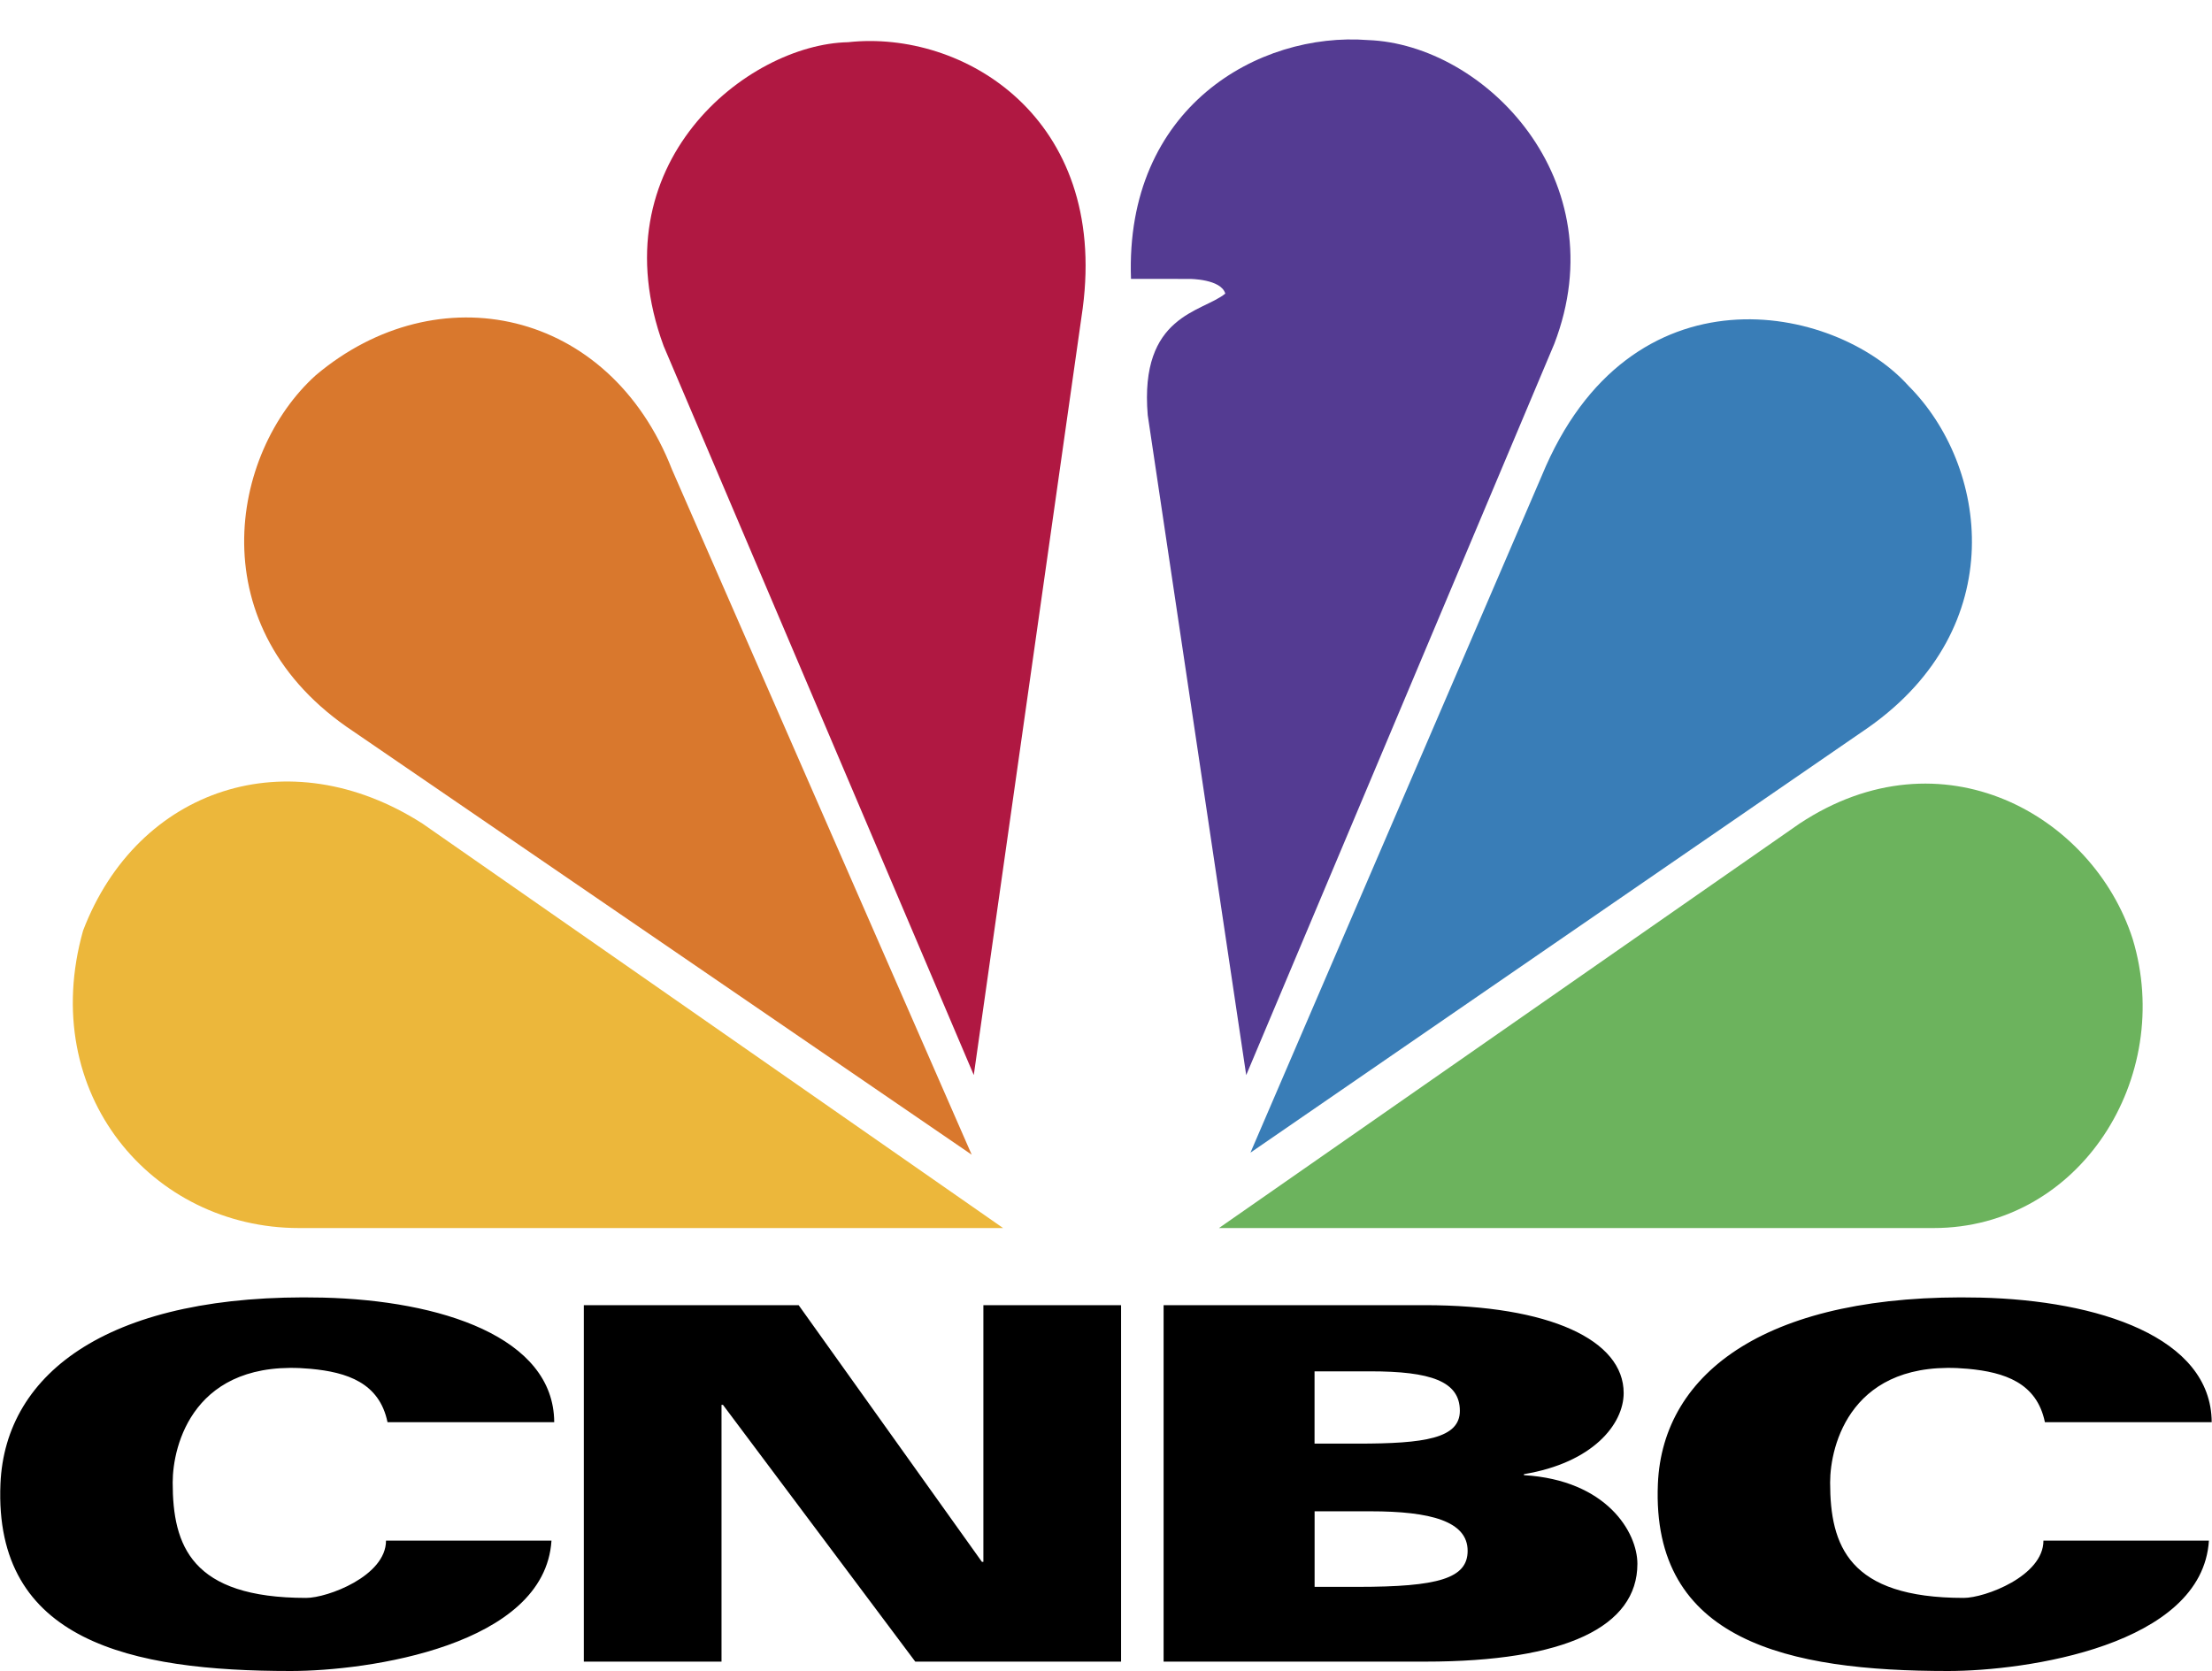 <svg xmlns="http://www.w3.org/2000/svg" width="2500" height="1889" viewBox="0 0 41.228 31.16"><path d="M7.219 26.52c-.152-.736-.756-.932-1.433-.995-2.185-.202-2.572 1.43-2.572 2.119 0 1.178.345 2.153 2.489 2.153.396 0 1.488-.407 1.488-1.068h3.085c-.125 1.961-3.424 2.431-4.863 2.431-2.981 0-5.534-.555-5.41-3.489.088-2.095 2.068-3.565 6.009-3.474 2.196.052 4.307.735 4.315 2.323H7.219zM38.118 26.52c-.151-.736-.756-.932-1.432-.995-2.185-.202-2.572 1.43-2.572 2.119 0 1.178.344 2.153 2.49 2.153.396 0 1.487-.407 1.487-1.068h3.085c-.125 1.961-3.423 2.431-4.863 2.431-2.981 0-5.533-.555-5.41-3.489.088-2.095 2.069-3.565 6.01-3.474 2.196.052 4.306.735 4.315 2.323h-3.11zM10.879 24.338h4.005l3.417 4.787h.027v-4.787h2.567v6.647h-3.837l-3.585-4.788h-.027v4.788h-2.567v-6.647zM21.688 24.338h4.864c2.338 0 3.713.652 3.713 1.638 0 .582-.576 1.301-1.859 1.513v.019c1.545.092 2.115 1.068 2.115 1.653 0 1.172-1.34 1.824-3.955 1.824h-4.878v-6.647zm2.815 2.582h.807c1.242 0 1.901-.097 1.901-.612 0-.553-.549-.736-1.667-.736h-1.042v1.348zm0 2.671h.807c1.497 0 2.046-.157 2.046-.672 0-.553-.693-.737-1.811-.737h-1.042v1.409z"/><path d="M35.964 23.603c3.165 0 4.923-2.735 4.728-5.313-.312-3.36-3.399-4.649-5.079-4.376 1.406-.781 3.282-4.454.43-7.345-2.266-2.149-5.157-1.368-6.173-.43.547-1.797-.352-5.509-4.024-6.095-3.32-.391-4.766 1.915-5.196 3.008C20.024 1.49 18.5-.19 15.648.044c-3.633.391-4.766 3.868-4.219 5.939-1.446-.977-3.907-1.407-6.056.43-2.774 2.773-1.29 6.524.235 7.423-1.681-.156-4.337.977-4.923 3.946-.625 3.672 2.188 5.821 4.923 5.821h30.356z" fill="none"/><path d="M12.523 8.756l5.587 12.776L6.584 13.64c-2.892-1.914-2.306-5.196-.703-6.642 2.266-1.914 5.47-1.25 6.642 1.758z" fill="#d9782d"/><path d="M20.18 5.748l-2.031 14.299-5.782-13.595C11.117 3.053 13.929.826 15.805.787c2.149-.235 4.844 1.406 4.375 4.961z" fill="#b01842"/><path d="M28.971 6.413l-5.743 13.635-1.836-12.307c-.157-1.875 1.016-1.914 1.446-2.266-.078-.274-.664-.274-.664-.274H21.08c-.117-3.204 2.383-4.61 4.415-4.454 2.187.079 4.648 2.618 3.476 5.666z" fill="#543b92"/><path d="M34.832 13.562l-11.525 7.932 5.43-12.62c1.641-3.985 5.47-3.204 6.837-1.68 1.484 1.484 1.914 4.493-.742 6.368z" fill="#397db7"/><path d="M36.042 22.9H22.72l10.822-7.541c2.657-1.758 5.47-.156 6.212 2.149.782 2.579-.977 5.392-3.712 5.392z" fill="#6cb35d"/><path d="M1.544 17.352c1.016-2.657 3.829-3.595 6.329-1.993L18.696 22.9H5.568c-2.735 0-4.883-2.501-4.024-5.548z" fill="#ecb73b"/></svg>